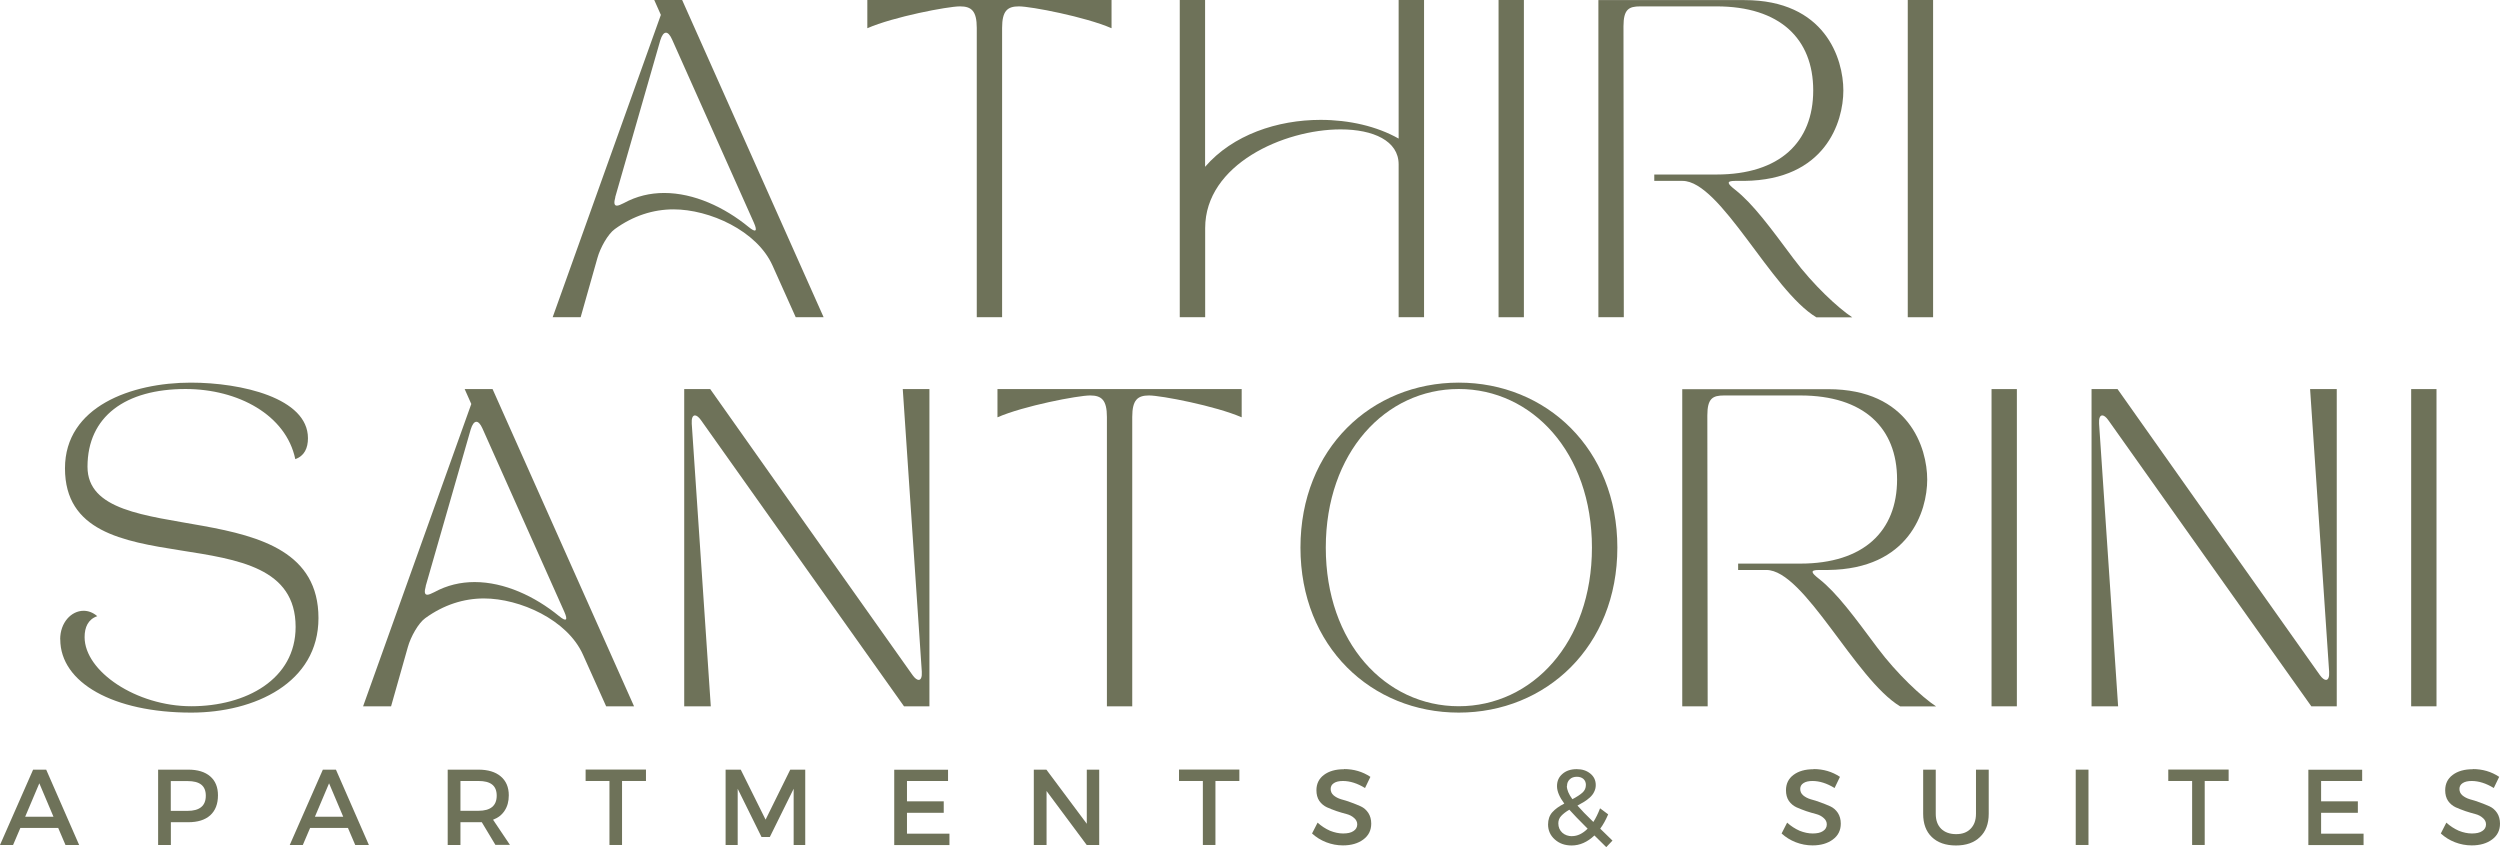 <?xml version="1.0" encoding="UTF-8"?>
<svg id="Layer_2" data-name="Layer 2" xmlns="http://www.w3.org/2000/svg" viewBox="0 0 301.99 102.32">
  <defs>
    <style>
      .cls-1 {
        fill: #6e7259;
      }
    </style>
  </defs>
  <g id="Layer_1-2" data-name="Layer 1">
    <path class="cls-1" d="m70.14,38.32l2.03-7.17c.34-1.22,1.26-2.88,2.1-3.48,2.22-1.61,4.64-2.38,7.09-2.38,4.33,0,10.08,2.57,11.96,6.79l2.8,6.24h3.37L82.4,0h-3.37l.8,1.8-13.07,36.52h3.38Zm4.18-14.52l5.44-18.93c.19-.61.42-.92.69-.92.23,0,.49.27.73.81l9.89,22.15c.46,1.04.23,1.23-.65.5-2.91-2.38-6.59-4.1-10.19-4.1-1.69,0-3.33.38-4.87,1.22-.38.19-.65.31-.84.31-.34,0-.38-.34-.19-1.03Z"/>
    <path class="cls-1" d="m104.77,0v3.41c3.15-1.38,9.73-2.64,11.19-2.64,1.38,0,2.03.54,2.03,2.6v34.95h3.06V3.37c0-2.07.65-2.6,2.03-2.6,1.46,0,8.05,1.27,11.19,2.64V0h-29.51Z"/>
    <path class="cls-1" d="m145.58,38.32v-10.77c0-7.7,9.51-11.92,16.36-11.92,3.95,0,7.01,1.38,7.01,4.22v18.47h3.07V0h-3.07v16.74c-2.64-1.49-5.98-2.26-9.43-2.26-5.21,0-10.61,1.8-13.95,5.67V0h-3.06v38.32h3.06Z"/>
    <path class="cls-1" d="m181.02,38.32h3.06V0h-3.06v38.32Z"/>
    <path class="cls-1" d="m193.09,38.32h3.06s-.04-33.99-.04-35.14c0-2.07.65-2.41,2.03-2.41h9.2c7.66,0,11.69,3.91,11.69,10.15s-4.03,10.16-11.69,10.16h-7.51v.77h3.41c4.6,0,10.73,13.22,16.17,16.48h4.33c-1.73-1.15-4.71-3.91-7.09-7.09-2.8-3.76-4.9-6.63-7.05-8.32-.92-.72-1.15-1.07,0-1.07h1.11c9.77-.11,11.96-7.09,11.96-10.92s-2.19-10.92-11.96-10.92h-17.63v38.32Z"/>
    <path class="cls-1" d="m230.45,38.32h3.06V0h-3.06v38.32Z"/>
    <path class="cls-1" d="m7.28,77.23c0,5.25,6.44,8.85,15.82,8.85,7.67,0,15.37-3.6,15.37-11.42,0-15.86-27.9-7.74-27.9-18.28,0-6.09,4.6-9.39,11.84-9.39,6.36,0,12.15,3.14,13.26,8.47,1.11-.39,1.53-1.34,1.53-2.53,0-4.86-8.05-6.71-14.14-6.71-7.17,0-15.21,2.88-15.21,10.35,0,15.21,27.86,4.83,27.86,19.16,0,6.32-5.98,9.58-12.61,9.58s-12.88-4.21-12.88-8.35c0-1.19.42-2.15,1.53-2.53-.54-.46-1.11-.65-1.65-.65-1.49,0-2.83,1.42-2.83,3.45Z"/>
    <path class="cls-1" d="m47.24,85.32l2.03-7.17c.34-1.22,1.26-2.88,2.1-3.48,2.22-1.61,4.64-2.38,7.09-2.38,4.33,0,10.08,2.57,11.96,6.79l2.8,6.24h3.37l-17.09-38.32h-3.37l.8,1.8-13.07,36.52h3.38Zm4.18-14.52l5.44-18.93c.19-.61.42-.92.69-.92.23,0,.49.27.73.81l9.89,22.15c.46,1.04.23,1.23-.65.5-2.91-2.38-6.59-4.1-10.19-4.1-1.69,0-3.33.38-4.87,1.22-.38.19-.65.31-.84.31-.34,0-.38-.34-.19-1.03Z"/>
    <path class="cls-1" d="m82.64,85.32h3.22l-2.3-34.14c-.04-.66.11-1,.39-1,.19,0,.46.19.73.58,9.54,13.48,16.4,23.1,24.52,34.56h3.07v-38.32h-3.22l2.3,34.14c.04.65-.11.99-.38.99-.19,0-.46-.19-.73-.57-8.74-12.34-16.67-23.53-24.45-34.56h-3.14v38.32Z"/>
    <path class="cls-1" d="m120.49,47v3.41c3.15-1.38,9.73-2.64,11.19-2.64,1.38,0,2.03.54,2.03,2.6v34.95h3.06v-34.95c0-2.07.65-2.6,2.03-2.6,1.46,0,8.05,1.27,11.19,2.64v-3.41h-29.51Z"/>
    <path class="cls-1" d="m176.21,86.08c10.54,0,19.16-7.97,19.16-19.93s-8.62-19.93-19.16-19.93-19.12,7.97-19.12,19.93,8.58,19.93,19.12,19.93Zm-16.06-19.93c0-11.49,7.21-19.16,16.06-19.16s16.09,7.66,16.09,19.16-7.24,19.16-16.09,19.16-16.06-7.66-16.06-19.16Z"/>
    <path class="cls-1" d="m203.22,85.32h3.06s-.04-33.99-.04-35.14c0-2.07.65-2.41,2.03-2.41h9.2c7.66,0,11.69,3.91,11.69,10.15s-4.03,10.16-11.69,10.16h-7.51v.77h3.41c4.6,0,10.73,13.22,16.17,16.48h4.33c-1.73-1.15-4.71-3.91-7.09-7.09-2.8-3.76-4.9-6.63-7.05-8.32-.92-.72-1.15-1.07,0-1.07h1.11c9.77-.11,11.96-7.09,11.96-10.92s-2.19-10.92-11.96-10.92h-17.63v38.32Z"/>
    <path class="cls-1" d="m240.57,85.32h3.06v-38.32h-3.06v38.32Z"/>
    <path class="cls-1" d="m252.64,85.32h3.22l-2.3-34.14c-.04-.66.11-1,.39-1,.19,0,.46.19.73.58,9.54,13.48,16.4,23.1,24.52,34.56h3.07v-38.32h-3.22l2.3,34.14c.04.65-.11.99-.38.99-.19,0-.46-.19-.73-.57-8.74-12.34-16.67-23.53-24.45-34.56h-3.14v38.32Z"/>
    <path class="cls-1" d="m291.26,85.32h3.06v-38.32h-3.06v38.32Z"/>
    <path class="cls-1" d="m7.04,100.01H2.46l-.88,2.06H0l4-9.1h1.58l3.98,9.1h-1.65l-.88-2.06Zm-.58-1.35l-1.71-4.04-1.71,4.04h3.42Z"/>
    <path class="cls-1" d="m19.09,92.97h3.65c1.14,0,2.02.27,2.65.81s.94,1.31.94,2.29c0,1.04-.31,1.85-.94,2.42-.63.56-1.51.83-2.65.83h-2.1v2.75h-1.54v-9.1Zm1.54,1.38v3.6h2.02c1.47,0,2.21-.61,2.21-1.83s-.74-1.77-2.21-1.77h-2.02Z"/>
    <path class="cls-1" d="m42.04,100.01h-4.58l-.88,2.06h-1.58l4-9.1h1.58l3.98,9.1h-1.65l-.88-2.06Zm-.58-1.35l-1.71-4.04-1.71,4.04h3.42Z"/>
    <path class="cls-1" d="m59.85,102.07l-1.65-2.75h-2.58v2.75h-1.54v-9.1h3.71c1.15,0,2.05.27,2.69.81.65.54.98,1.31.98,2.29,0,.74-.17,1.35-.5,1.85-.32.5-.79.87-1.4,1.1l2.04,3.04h-1.75Zm-4.23-4.13h2.17c1.47,0,2.21-.61,2.21-1.83s-.74-1.77-2.21-1.77h-2.17v3.6Z"/>
    <path class="cls-1" d="m78.04,94.34h-2.9v7.73h-1.52v-7.73h-2.88v-1.38h7.29v1.38Z"/>
    <path class="cls-1" d="m97.29,102.07h-1.42v-6.79l-2.88,5.83h-1l-2.88-5.83v6.79h-1.46v-9.1h1.83l3,6.04,2.98-6.04h1.81v9.1Z"/>
    <path class="cls-1" d="m114.52,94.34h-4.96v2.46h4.44v1.38h-4.44v2.52h5.13v1.38h-6.67v-9.1h6.5v1.38Z"/>
    <path class="cls-1" d="m132.77,102.07h-1.5l-4.85-6.52v6.52h-1.54v-9.1h1.52l4.88,6.54v-6.54h1.5v9.1Z"/>
    <path class="cls-1" d="m149.72,94.34h-2.9v7.73h-1.52v-7.73h-2.88v-1.38h7.29v1.38Z"/>
    <path class="cls-1" d="m162.35,92.9c1.18,0,2.24.31,3.19.94l-.65,1.35c-.93-.57-1.82-.85-2.67-.85-.46,0-.82.08-1.08.25-.27.17-.4.41-.4.71s.11.56.35.77c.25.21.55.37.92.48.38.1.77.22,1.19.38.43.16.82.31,1.19.48.36.17.66.43.9.79.23.36.35.79.35,1.29,0,.81-.32,1.45-.96,1.92-.63.47-1.45.71-2.46.71-.7,0-1.37-.13-2.02-.38-.66-.26-1.22-.61-1.71-1.06l.67-1.31c.46.42.96.74,1.5.98.55.22,1.08.33,1.58.33.54,0,.96-.09,1.25-.29.3-.19.46-.46.46-.81,0-.3-.13-.56-.38-.77-.24-.22-.54-.38-.92-.48-.36-.09-.76-.21-1.19-.35-.42-.15-.81-.3-1.17-.46-.36-.17-.67-.42-.92-.77-.24-.36-.35-.79-.35-1.29,0-.78.3-1.4.9-1.85.61-.46,1.42-.69,2.42-.69Z"/>
    <path class="cls-1" d="m194.02,102.32l-1.42-1.4c-.86.81-1.78,1.21-2.75,1.21-.82,0-1.5-.24-2.04-.73-.54-.48-.81-1.09-.81-1.81,0-.59.17-1.08.5-1.46.34-.39.83-.74,1.46-1.06-.58-.78-.88-1.48-.88-2.1s.21-1.1.65-1.48c.44-.39,1.02-.58,1.73-.58.67,0,1.21.18,1.65.54.43.35.65.81.65,1.38,0,.29-.06.56-.19.81-.11.25-.29.48-.52.69-.24.21-.47.39-.69.52-.21.13-.48.28-.81.46.43.5,1.07,1.16,1.92,1.98.3-.47.57-1.02.81-1.65l.98.73c-.29.68-.61,1.26-.96,1.73l1.48,1.44-.75.79Zm-4.75-7.38c0,.46.22.99.67,1.6.53-.28.93-.54,1.21-.79.28-.25.42-.56.42-.94,0-.29-.1-.53-.29-.71-.2-.18-.47-.27-.81-.27s-.64.1-.85.31c-.22.21-.33.47-.33.79Zm.63,6.06c.65,0,1.28-.3,1.88-.9-1.03-1.03-1.77-1.79-2.21-2.29-.42.24-.74.49-.98.75-.24.25-.35.55-.35.9,0,.46.16.83.48,1.13.32.28.71.42,1.19.42Z"/>
    <path class="cls-1" d="m219.07,92.9c1.18,0,2.24.31,3.19.94l-.65,1.35c-.93-.57-1.82-.85-2.67-.85-.46,0-.82.08-1.08.25-.27.17-.4.41-.4.71s.11.56.35.77c.25.21.55.37.92.48.38.1.77.22,1.19.38.43.16.82.31,1.19.48.36.17.66.43.9.79.23.36.35.79.35,1.29,0,.81-.32,1.45-.96,1.92-.63.47-1.45.71-2.46.71-.7,0-1.37-.13-2.02-.38-.66-.26-1.22-.61-1.71-1.06l.67-1.31c.46.42.96.74,1.5.98.55.22,1.08.33,1.58.33.54,0,.96-.09,1.25-.29.3-.19.46-.46.46-.81,0-.3-.13-.56-.38-.77-.24-.22-.54-.38-.92-.48-.36-.09-.76-.21-1.19-.35-.42-.15-.81-.3-1.17-.46-.36-.17-.67-.42-.92-.77-.24-.36-.35-.79-.35-1.29,0-.78.3-1.4.9-1.85.61-.46,1.42-.69,2.42-.69Z"/>
    <path class="cls-1" d="m240.23,92.97v5.33c0,1.2-.35,2.14-1.06,2.81-.7.68-1.66,1.02-2.9,1.02s-2.21-.34-2.92-1.02c-.7-.68-1.04-1.61-1.04-2.81v-5.33h1.52v5.33c0,.77.21,1.37.65,1.81.44.43,1.05.65,1.81.65s1.32-.21,1.75-.65c.43-.43.65-1.03.65-1.81v-5.33h1.54Z"/>
    <path class="cls-1" d="m252.28,102.07h-1.54v-9.1h1.54v9.1Z"/>
    <path class="cls-1" d="m269.22,94.34h-2.9v7.73h-1.52v-7.73h-2.88v-1.38h7.29v1.38Z"/>
    <path class="cls-1" d="m285.34,94.34h-4.96v2.46h4.44v1.38h-4.44v2.52h5.13v1.38h-6.67v-9.1h6.5v1.38Z"/>
    <path class="cls-1" d="m298.7,92.9c1.18,0,2.24.31,3.19.94l-.65,1.35c-.93-.57-1.82-.85-2.67-.85-.46,0-.82.08-1.08.25-.27.17-.4.41-.4.71s.11.56.35.77c.25.21.55.37.92.48.38.1.77.22,1.19.38.43.16.82.31,1.19.48.36.17.66.43.9.79.23.36.35.79.35,1.29,0,.81-.32,1.45-.96,1.92-.63.47-1.45.71-2.46.71-.7,0-1.37-.13-2.02-.38-.66-.26-1.22-.61-1.71-1.06l.67-1.31c.46.42.96.74,1.5.98.55.22,1.08.33,1.58.33.54,0,.96-.09,1.25-.29.3-.19.46-.46.46-.81,0-.3-.13-.56-.38-.77-.24-.22-.54-.38-.92-.48-.36-.09-.76-.21-1.19-.35-.42-.15-.81-.3-1.17-.46-.36-.17-.67-.42-.92-.77-.24-.36-.35-.79-.35-1.29,0-.78.3-1.4.9-1.85.61-.46,1.42-.69,2.42-.69Z"/>
  </g>
</svg>